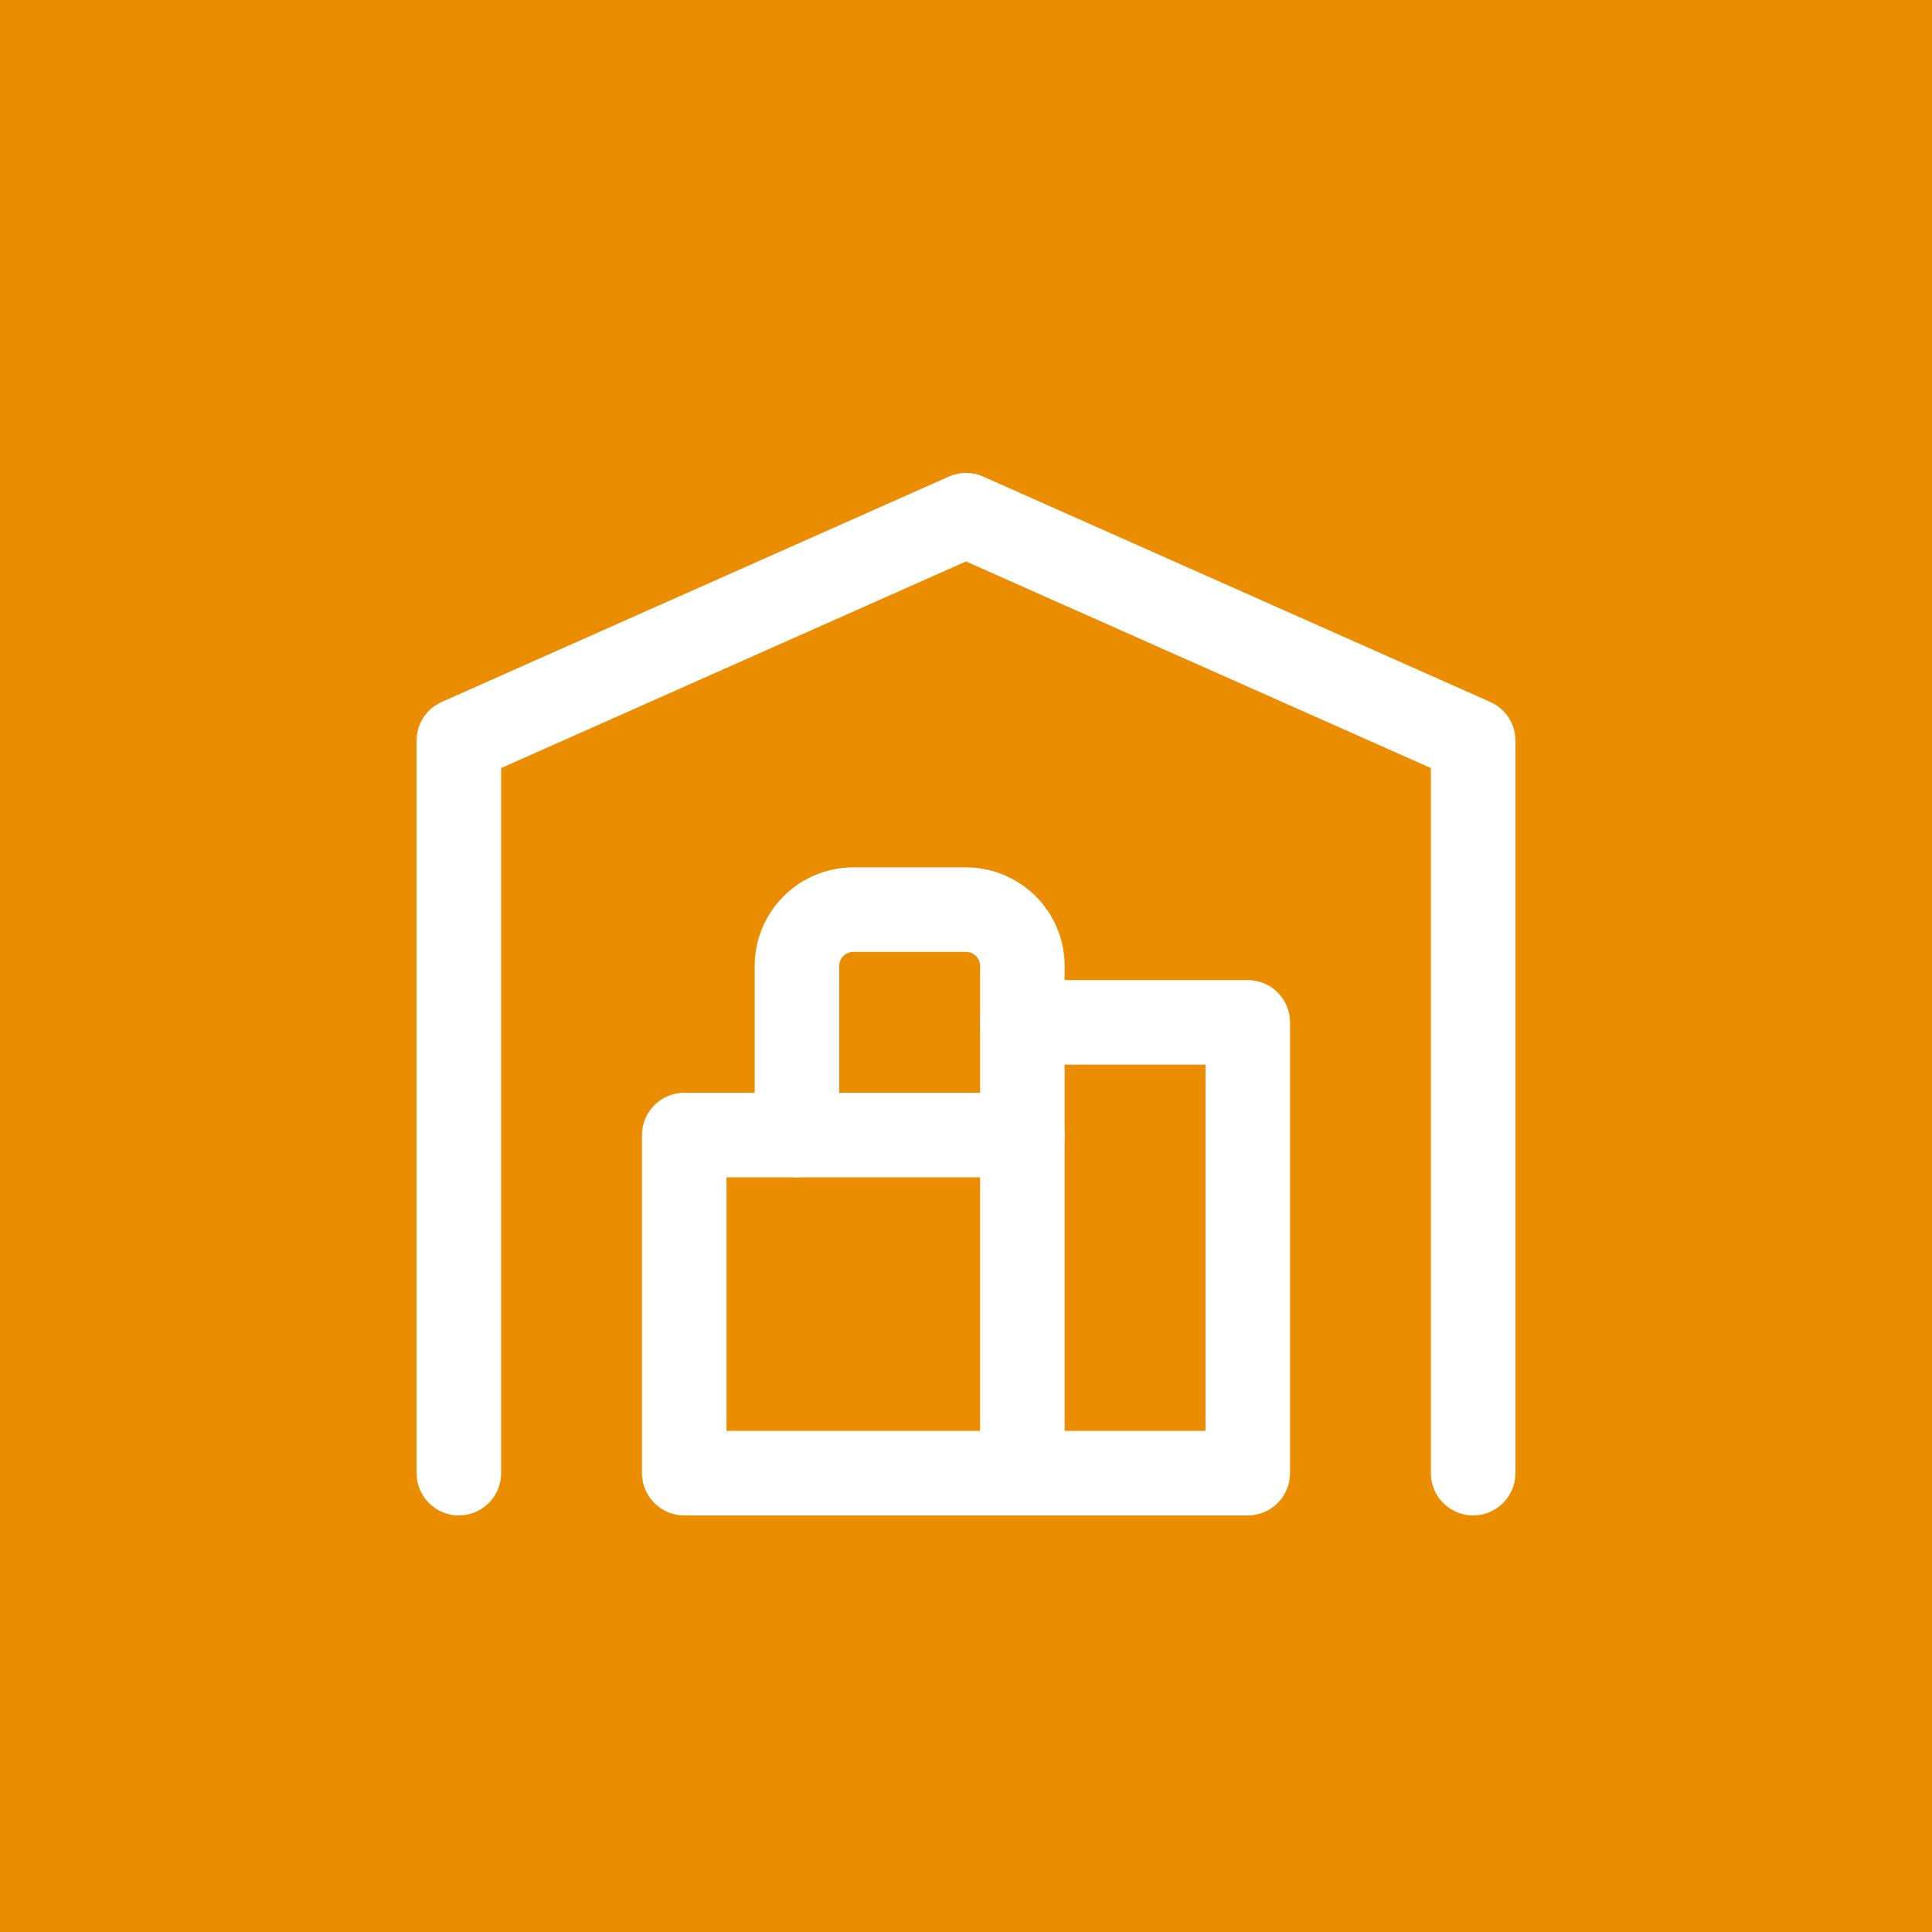 <svg width="100" height="100" viewBox="0 0 100 100" fill="none" xmlns="http://www.w3.org/2000/svg">
<rect width="100" height="100" fill="#EB8D00"/>
<g clip-path="url(#clip0_17241_1694)">
<path d="M23.75 76.25V38.333L50 26.667L76.25 38.333V76.25" stroke="white" stroke-width="4.375" stroke-linecap="round" stroke-linejoin="round"/>
<path d="M52.917 52.917H64.583V76.25H35.417V58.75H52.917" stroke="white" stroke-width="4.375" stroke-linecap="round" stroke-linejoin="round"/>
<path d="M52.917 76.25V50C52.917 49.226 52.609 48.485 52.062 47.938C51.515 47.391 50.773 47.083 50 47.083H44.167C43.393 47.083 42.651 47.391 42.104 47.938C41.557 48.485 41.25 49.226 41.25 50V58.75" stroke="white" stroke-width="4.375" stroke-linecap="round" stroke-linejoin="round"/>
</g>
<defs>
<clipPath id="clip0_17241_1694">
<rect width="70" height="70" fill="white" transform="translate(15 15)"/>
</clipPath>
</defs>
</svg>
